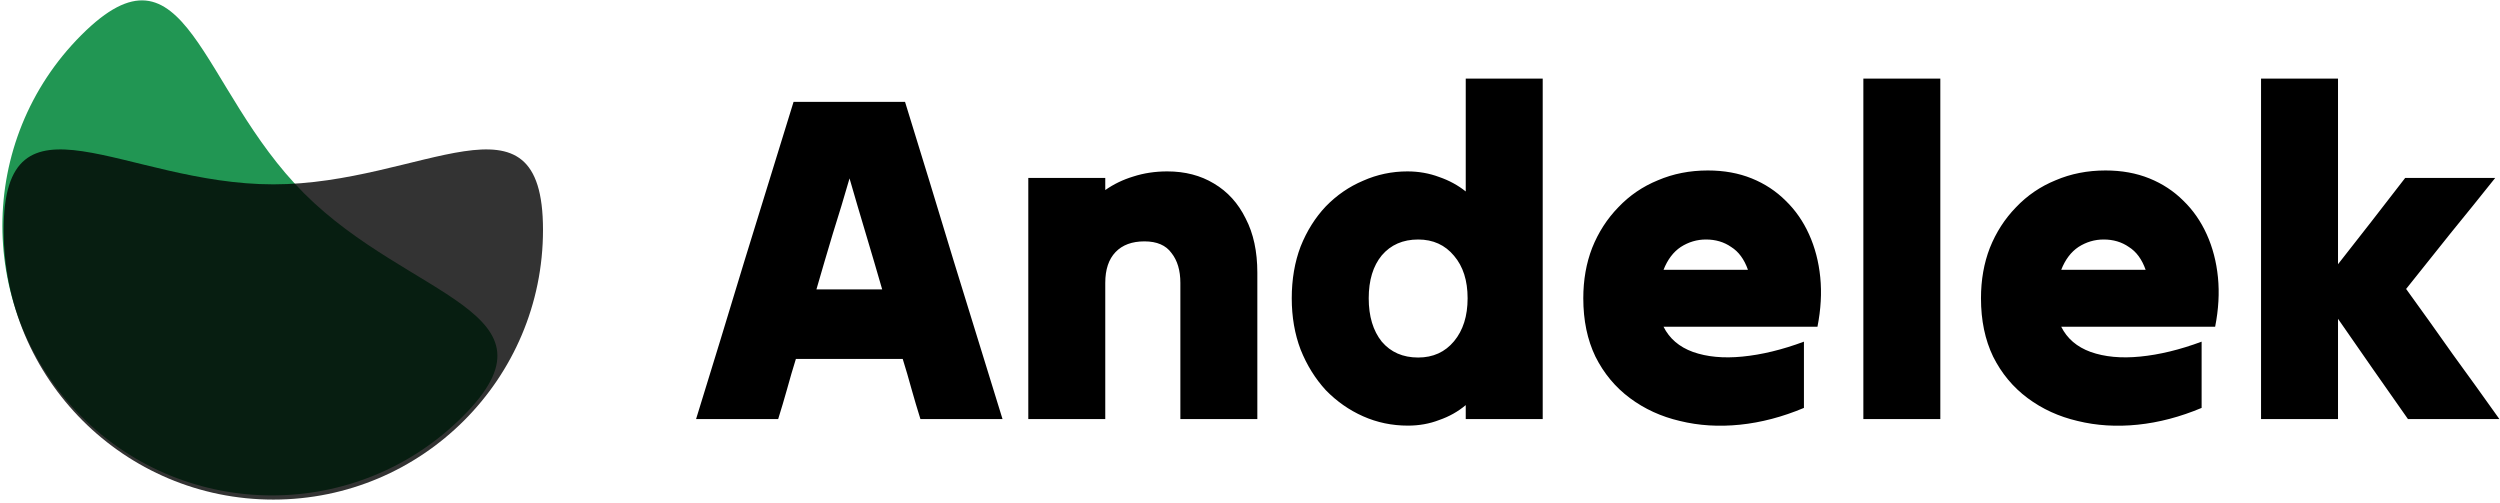 <svg width="686" height="138" viewBox="0 0 686 138" fill="none" xmlns="http://www.w3.org/2000/svg">
<path d="M191 115C195.437 100.664 199.875 86.157 204.312 71.48C208.835 56.803 213.315 42.296 217.752 27.96C222.787 27.96 227.864 27.96 232.984 27.96C238.189 27.96 243.309 27.96 248.344 27.96C252.781 42.296 257.219 56.803 261.656 71.48C266.179 86.157 270.659 100.664 275.096 115C271.427 115 267.672 115 263.832 115C260.077 115 256.323 115 252.568 115C251.715 112.269 250.904 109.539 250.136 106.808C249.368 103.992 248.557 101.219 247.704 98.488C242.84 98.488 237.933 98.488 232.984 98.488C228.12 98.488 223.256 98.488 218.392 98.488C217.539 101.219 216.728 103.992 215.96 106.808C215.192 109.539 214.381 112.269 213.528 115C209.859 115 206.104 115 202.264 115C198.509 115 194.755 115 191 115ZM224.024 79.416C227.011 79.416 229.997 79.416 232.984 79.416C236.056 79.416 239.085 79.416 242.072 79.416C240.621 74.381 239.128 69.304 237.592 64.184C236.056 59.064 234.563 53.987 233.112 48.952C231.661 53.987 230.125 59.064 228.504 64.184C226.968 69.304 225.475 74.381 224.024 79.416ZM282.165 115C282.165 104.077 282.165 93.069 282.165 81.976C282.165 70.797 282.165 59.747 282.165 48.824C285.664 48.824 289.205 48.824 292.789 48.824C296.373 48.824 299.872 48.824 303.285 48.824C303.285 49.421 303.285 49.976 303.285 50.488C303.285 51 303.285 51.555 303.285 52.152C305.589 50.531 308.149 49.293 310.965 48.44C313.866 47.501 316.981 47.032 320.309 47.032C325.173 47.032 329.44 48.141 333.109 50.36C336.864 52.579 339.765 55.779 341.813 59.96C343.946 64.056 345.013 69.005 345.013 74.808C345.013 81.464 345.013 88.163 345.013 94.904C345.013 101.645 345.013 108.344 345.013 115C341.6 115 338.101 115 334.517 115C330.933 115 327.392 115 323.893 115C323.893 108.856 323.893 102.627 323.893 96.312C323.893 89.997 323.893 83.768 323.893 77.624C323.893 74.211 323.082 71.48 321.461 69.432C319.925 67.299 317.45 66.232 314.037 66.232C310.624 66.232 307.978 67.213 306.101 69.176C304.224 71.139 303.285 73.955 303.285 77.624C303.285 83.768 303.285 89.997 303.285 96.312C303.285 102.627 303.285 108.856 303.285 115C299.872 115 296.373 115 292.789 115C289.205 115 285.664 115 282.165 115ZM402.2 115C402.2 114.317 402.2 113.677 402.2 113.08C402.2 112.397 402.2 111.757 402.2 111.16C400.067 112.952 397.635 114.317 394.904 115.256C392.259 116.28 389.4 116.792 386.328 116.792C381.976 116.792 377.88 115.939 374.04 114.232C370.2 112.525 366.787 110.136 363.8 107.064C360.899 103.907 358.595 100.195 356.888 95.928C355.267 91.661 354.456 86.968 354.456 81.848C354.456 76.643 355.267 71.907 356.888 67.64C358.595 63.373 360.899 59.704 363.8 56.632C366.787 53.56 370.2 51.213 374.04 49.592C377.88 47.885 381.933 47.032 386.2 47.032C389.272 47.032 392.173 47.544 394.904 48.568C397.635 49.507 400.067 50.829 402.2 52.536C402.2 47.416 402.2 42.253 402.2 37.048C402.2 31.843 402.2 26.68 402.2 21.56C405.699 21.56 409.24 21.56 412.824 21.56C416.408 21.56 419.907 21.56 423.32 21.56C423.32 37.005 423.32 52.579 423.32 68.28C423.32 83.981 423.32 99.555 423.32 115C419.907 115 416.408 115 412.824 115C409.24 115 405.699 115 402.2 115ZM389.144 98.104C393.24 98.104 396.525 96.611 399 93.624C401.475 90.637 402.712 86.712 402.712 81.848C402.712 76.984 401.475 73.101 399 70.2C396.525 67.213 393.24 65.72 389.144 65.72C384.963 65.72 381.635 67.171 379.16 70.072C376.771 72.973 375.576 76.899 375.576 81.848C375.576 86.797 376.771 90.765 379.16 93.752C381.635 96.653 384.963 98.104 389.144 98.104ZM495 111.928C489.112 114.403 483.267 115.939 477.464 116.536C471.661 117.133 466.157 116.792 460.952 115.512C455.832 114.317 451.267 112.227 447.256 109.24C443.245 106.253 440.088 102.456 437.784 97.848C435.565 93.24 434.456 87.907 434.456 81.848C434.456 76.813 435.267 72.205 436.888 68.024C438.595 63.757 440.984 60.045 444.056 56.888C447.128 53.645 450.755 51.171 454.936 49.464C459.117 47.672 463.683 46.776 468.632 46.776C473.069 46.776 477.08 47.501 480.664 48.952C484.248 50.403 487.363 52.451 490.008 55.096C492.653 57.656 494.787 60.728 496.408 64.312C498.029 67.896 499.053 71.821 499.48 76.088C499.907 80.355 499.651 84.877 498.712 89.656C491.715 89.656 484.675 89.656 477.592 89.656C470.509 89.656 463.469 89.656 456.472 89.656C458.093 92.899 460.781 95.203 464.536 96.568C468.376 97.933 472.899 98.36 478.104 97.848C483.395 97.336 489.027 95.971 495 93.752C495 96.739 495 99.768 495 102.84C495 105.912 495 108.941 495 111.928ZM468.12 65.72C465.645 65.72 463.341 66.403 461.208 67.768C459.16 69.133 457.581 71.224 456.472 74.04C460.312 74.04 464.152 74.04 467.992 74.04C471.917 74.04 475.8 74.04 479.64 74.04C478.616 71.139 477.08 69.048 475.032 67.768C473.069 66.403 470.765 65.72 468.12 65.72ZM511.305 115C511.305 99.555 511.305 83.981 511.305 68.28C511.305 52.579 511.305 37.005 511.305 21.56C514.804 21.56 518.345 21.56 521.929 21.56C525.513 21.56 529.012 21.56 532.425 21.56C532.425 37.005 532.425 52.579 532.425 68.28C532.425 83.981 532.425 99.555 532.425 115C529.012 115 525.513 115 521.929 115C518.345 115 514.804 115 511.305 115ZM604.125 111.928C598.237 114.403 592.392 115.939 586.589 116.536C580.786 117.133 575.282 116.792 570.077 115.512C564.957 114.317 560.392 112.227 556.381 109.24C552.37 106.253 549.213 102.456 546.909 97.848C544.69 93.24 543.581 87.907 543.581 81.848C543.581 76.813 544.392 72.205 546.013 68.024C547.72 63.757 550.109 60.045 553.181 56.888C556.253 53.645 559.88 51.171 564.061 49.464C568.242 47.672 572.808 46.776 577.757 46.776C582.194 46.776 586.205 47.501 589.789 48.952C593.373 50.403 596.488 52.451 599.133 55.096C601.778 57.656 603.912 60.728 605.533 64.312C607.154 67.896 608.178 71.821 608.605 76.088C609.032 80.355 608.776 84.877 607.837 89.656C600.84 89.656 593.8 89.656 586.717 89.656C579.634 89.656 572.594 89.656 565.597 89.656C567.218 92.899 569.906 95.203 573.661 96.568C577.501 97.933 582.024 98.36 587.229 97.848C592.52 97.336 598.152 95.971 604.125 93.752C604.125 96.739 604.125 99.768 604.125 102.84C604.125 105.912 604.125 108.941 604.125 111.928ZM577.245 65.72C574.77 65.72 572.466 66.403 570.333 67.768C568.285 69.133 566.706 71.224 565.597 74.04C569.437 74.04 573.277 74.04 577.117 74.04C581.042 74.04 584.925 74.04 588.765 74.04C587.741 71.139 586.205 69.048 584.157 67.768C582.194 66.403 579.89 65.72 577.245 65.72ZM620.43 115C620.43 99.555 620.43 83.981 620.43 68.28C620.43 52.579 620.43 37.005 620.43 21.56C623.929 21.56 627.47 21.56 631.054 21.56C634.638 21.56 638.137 21.56 641.55 21.56C641.55 29.923 641.55 38.413 641.55 47.032C641.55 55.651 641.55 64.141 641.55 72.504C644.622 68.579 647.694 64.653 650.766 60.728C653.838 56.717 656.91 52.749 659.982 48.824C664.078 48.824 668.174 48.824 672.27 48.824C676.451 48.824 680.59 48.824 684.686 48.824C680.675 53.859 676.579 58.936 672.398 64.056C668.302 69.176 664.249 74.253 660.238 79.288C664.505 85.176 668.771 91.149 673.038 97.208C677.39 103.181 681.657 109.112 685.838 115C681.657 115 677.475 115 673.294 115C669.113 115 664.931 115 660.75 115C657.593 110.477 654.393 105.912 651.15 101.304C647.907 96.611 644.707 92.003 641.55 87.48C641.55 92.003 641.55 96.611 641.55 101.304C641.55 105.912 641.55 110.477 641.55 115C638.137 115 634.638 115 631.054 115C627.47 115 623.929 115 620.43 115Z" fill="black"/>
<path d="M83.491 53.104C112.389 82.003 155.877 85.37 126.978 114.269C98.079 143.168 51.225 143.168 22.326 114.269C-6.573 85.37 -6.573 38.516 22.326 9.617C51.225 -19.282 54.592 24.205 83.491 53.104Z" fill="#219653"/>
<path opacity="0.8" d="M75 50.586C115.869 50.586 149 22.217 149 63.086C149 103.955 115.869 137.086 75 137.086C34.131 137.086 1 103.955 1 63.086C1 22.217 34.131 50.586 75 50.586Z" fill="black"/>
</svg>
